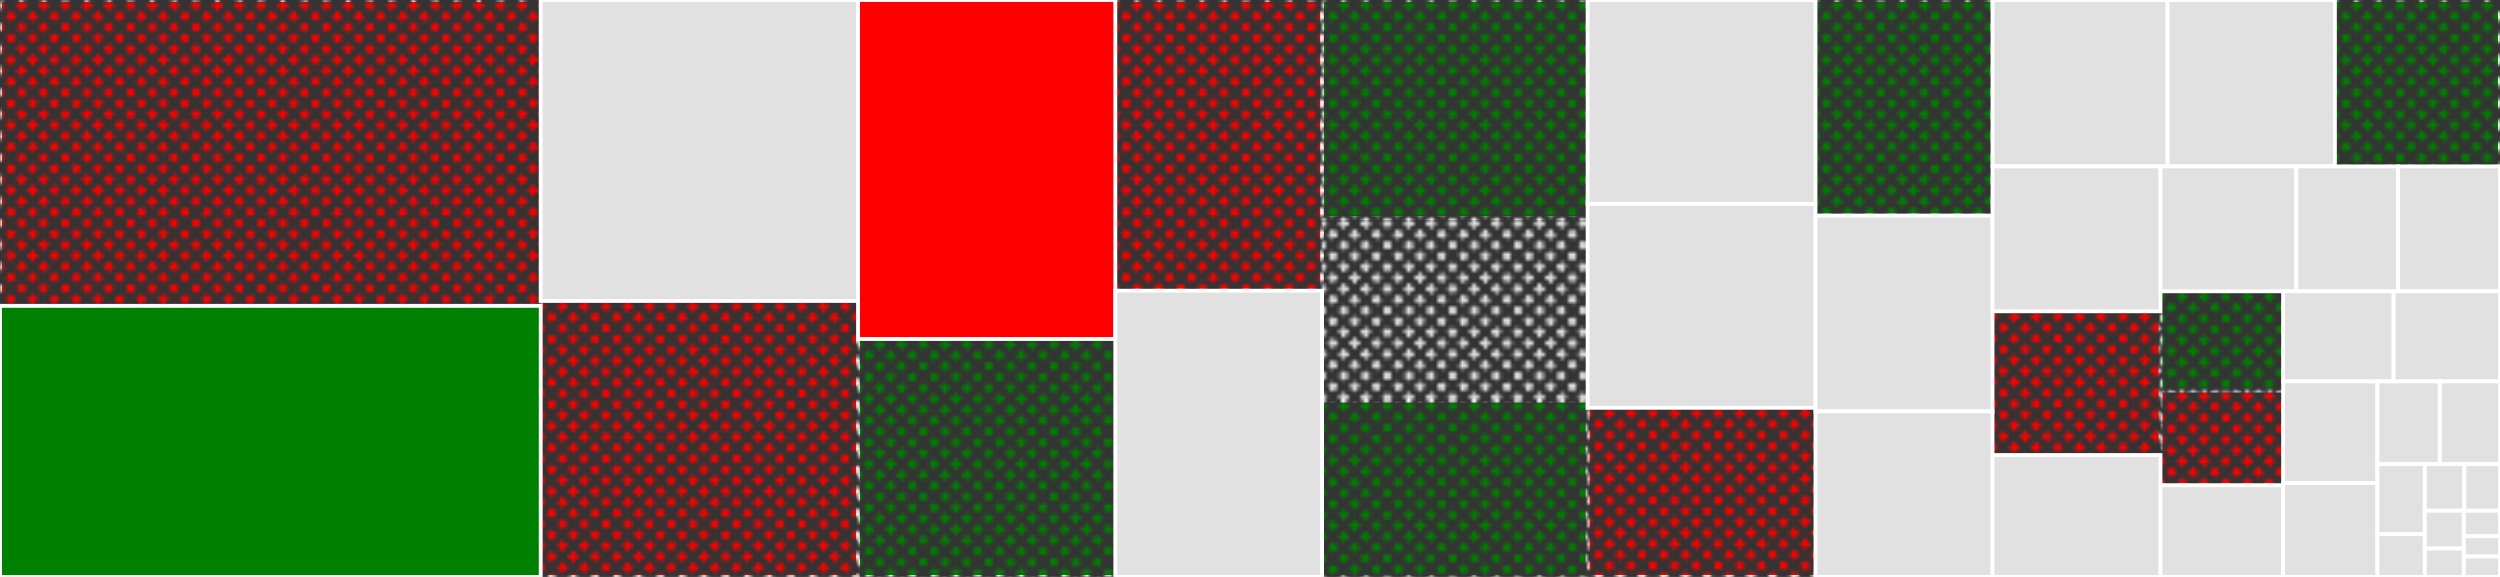 <svg baseProfile="full" width="650" height="150" viewBox="0 0 650 150" version="1.1"
xmlns="http://www.w3.org/2000/svg" xmlns:ev="http://www.w3.org/2001/xml-events"
xmlns:xlink="http://www.w3.org/1999/xlink">

<rect x="0" y="0" width="650" height="150" fill="#333333" stroke="none"/>

<style>rect.s{mask:url(#mask);}</style>
<defs>
  <pattern id="white" width="4" height="4" patternUnits="userSpaceOnUse" patternTransform="rotate(45)">
    <rect width="2" height="2" transform="translate(0,0)" fill="white"></rect>
  </pattern>
  <mask id="mask">
    <rect x="0" y="0" width="100%" height="100%" fill="url(#white)"></rect>
  </mask>
</defs>

<rect x="0" y="0" width="140.585" height="79.521" fill="red" stroke="white" stroke-width="1" class="s tooltipped" data-content="engine.go"><title>engine.go</title></rect>
<rect x="0" y="79.521" width="140.585" height="70.479" fill="green" stroke="white" stroke-width="1" class=" tooltipped" data-content="statement.go"><title>statement.go</title></rect>
<rect x="140.585" y="0" width="82.507" height="78.248" fill="#e1e1e1" stroke="white" stroke-width="1" class=" tooltipped" data-content="session.go"><title>session.go</title></rect>
<rect x="140.585" y="78.248" width="82.507" height="71.752" fill="red" stroke="white" stroke-width="1" class="s tooltipped" data-content="session_insert.go"><title>session_insert.go</title></rect>
<rect x="223.092" y="0" width="66.886" height="88.137" fill="red" stroke="white" stroke-width="1" class=" tooltipped" data-content="session_convert.go"><title>session_convert.go</title></rect>
<rect x="223.092" y="88.137" width="66.886" height="61.863" fill="green" stroke="white" stroke-width="1" class="s tooltipped" data-content="dialect_mysql.go"><title>dialect_mysql.go</title></rect>
<rect x="289.978" y="0" width="53.758" height="75.58" fill="red" stroke="white" stroke-width="1" class="s tooltipped" data-content="session_update.go"><title>session_update.go</title></rect>
<rect x="289.978" y="75.58" width="53.758" height="74.42" fill="#e1e1e1" stroke="white" stroke-width="1" class=" tooltipped" data-content="session_find.go"><title>session_find.go</title></rect>
<rect x="343.736" y="0" width="69.046" height="56.679" fill="green" stroke="white" stroke-width="1" class="s tooltipped" data-content="dialect_postgres.go"><title>dialect_postgres.go</title></rect>
<rect x="343.736" y="56.679" width="69.046" height="47.473" fill="#e1e1e1" stroke="white" stroke-width="1" class="s tooltipped" data-content="dialect_oracle.go"><title>dialect_oracle.go</title></rect>
<rect x="343.736" y="104.152" width="69.046" height="45.848" fill="green" stroke="white" stroke-width="1" class="s tooltipped" data-content="dialect_mssql.go"><title>dialect_mssql.go</title></rect>
<rect x="412.783" y="0" width="59.242" height="53.015" fill="#e1e1e1" stroke="white" stroke-width="1" class=" tooltipped" data-content="session_schema.go"><title>session_schema.go</title></rect>
<rect x="412.783" y="53.015" width="59.242" height="53.015" fill="#e1e1e1" stroke="white" stroke-width="1" class=" tooltipped" data-content="convert.go"><title>convert.go</title></rect>
<rect x="412.783" y="106.031" width="59.242" height="43.969" fill="red" stroke="white" stroke-width="1" class="s tooltipped" data-content="helpers.go"><title>helpers.go</title></rect>
<rect x="472.025" y="0" width="46.031" height="56.047" fill="green" stroke="white" stroke-width="1" class="s tooltipped" data-content="dialect_sqlite3.go"><title>dialect_sqlite3.go</title></rect>
<rect x="472.025" y="56.047" width="46.031" height="50.903" fill="#e1e1e1" stroke="white" stroke-width="1" class=" tooltipped" data-content="session_query.go"><title>session_query.go</title></rect>
<rect x="472.025" y="106.949" width="46.031" height="43.051" fill="#e1e1e1" stroke="white" stroke-width="1" class=" tooltipped" data-content="cache_lru.go"><title>cache_lru.go</title></rect>
<rect x="518.056" y="0" width="45.518" height="43.262" fill="#e1e1e1" stroke="white" stroke-width="1" class=" tooltipped" data-content="session_delete.go"><title>session_delete.go</title></rect>
<rect x="563.574" y="0" width="43.501" height="43.262" fill="#e1e1e1" stroke="white" stroke-width="1" class=" tooltipped" data-content="engine_cond.go"><title>engine_cond.go</title></rect>
<rect x="607.075" y="0" width="42.925" height="43.262" fill="green" stroke="white" stroke-width="1" class="s tooltipped" data-content="session_get.go"><title>session_get.go</title></rect>
<rect x="518.056" y="43.262" width="43.67" height="37.672" fill="#e1e1e1" stroke="white" stroke-width="1" class=" tooltipped" data-content="session_raw.go"><title>session_raw.go</title></rect>
<rect x="518.056" y="80.934" width="43.67" height="37.387" fill="red" stroke="white" stroke-width="1" class="s tooltipped" data-content="tag.go"><title>tag.go</title></rect>
<rect x="518.056" y="118.321" width="43.67" height="31.679" fill="#e1e1e1" stroke="white" stroke-width="1" class=" tooltipped" data-content="engine_group.go"><title>engine_group.go</title></rect>
<rect x="561.726" y="43.262" width="35.31" height="32.473" fill="#e1e1e1" stroke="white" stroke-width="1" class=" tooltipped" data-content="session_cols.go"><title>session_cols.go</title></rect>
<rect x="597.035" y="43.262" width="26.482" height="32.473" fill="#e1e1e1" stroke="white" stroke-width="1" class=" tooltipped" data-content="engine_table.go"><title>engine_table.go</title></rect>
<rect x="623.518" y="43.262" width="26.482" height="32.473" fill="#e1e1e1" stroke="white" stroke-width="1" class=" tooltipped" data-content="logger.go"><title>logger.go</title></rect>
<rect x="561.726" y="75.735" width="31.886" height="25.797" fill="green" stroke="white" stroke-width="1" class="s tooltipped" data-content="xorm.go"><title>xorm.go</title></rect>
<rect x="561.726" y="101.532" width="31.886" height="24.625" fill="red" stroke="white" stroke-width="1" class="s tooltipped" data-content="rows.go"><title>rows.go</title></rect>
<rect x="561.726" y="126.157" width="31.886" height="23.843" fill="#e1e1e1" stroke="white" stroke-width="1" class=" tooltipped" data-content="engine_group_policy.go"><title>engine_group_policy.go</title></rect>
<rect x="593.612" y="75.735" width="28.726" height="23.429" fill="#e1e1e1" stroke="white" stroke-width="1" class=" tooltipped" data-content="session_exist.go"><title>session_exist.go</title></rect>
<rect x="622.338" y="75.735" width="27.662" height="23.429" fill="#e1e1e1" stroke="white" stroke-width="1" class=" tooltipped" data-content="session_iterate.go"><title>session_iterate.go</title></rect>
<rect x="593.612" y="99.164" width="24.517" height="26.435" fill="#e1e1e1" stroke="white" stroke-width="1" class=" tooltipped" data-content="session_stats.go"><title>session_stats.go</title></rect>
<rect x="593.612" y="125.599" width="24.517" height="24.401" fill="#e1e1e1" stroke="white" stroke-width="1" class=" tooltipped" data-content="session_tx.go"><title>session_tx.go</title></rect>
<rect x="618.128" y="99.164" width="16.226" height="21.508" fill="#e1e1e1" stroke="white" stroke-width="1" class=" tooltipped" data-content="syslogger.go"><title>syslogger.go</title></rect>
<rect x="634.354" y="99.164" width="15.646" height="21.508" fill="#e1e1e1" stroke="white" stroke-width="1" class=" tooltipped" data-content="session_cond.go"><title>session_cond.go</title></rect>
<rect x="618.128" y="120.672" width="12.324" height="18.204" fill="#e1e1e1" stroke="white" stroke-width="1" class=" tooltipped" data-content="cache_memory_store.go"><title>cache_memory_store.go</title></rect>
<rect x="618.128" y="138.875" width="12.324" height="11.125" fill="#e1e1e1" stroke="white" stroke-width="1" class=" tooltipped" data-content="transaction.go"><title>transaction.go</title></rect>
<rect x="630.452" y="120.672" width="10.288" height="12.114" fill="#e1e1e1" stroke="white" stroke-width="1" class=" tooltipped" data-content="engine_context.go"><title>engine_context.go</title></rect>
<rect x="640.74" y="120.672" width="9.26" height="12.114" fill="#e1e1e1" stroke="white" stroke-width="1" class=" tooltipped" data-content="processors.go"><title>processors.go</title></rect>
<rect x="630.452" y="132.785" width="10.136" height="9.837" fill="#e1e1e1" stroke="white" stroke-width="1" class=" tooltipped" data-content="session_context.go"><title>session_context.go</title></rect>
<rect x="630.452" y="142.622" width="10.136" height="7.378" fill="#e1e1e1" stroke="white" stroke-width="1" class=" tooltipped" data-content="context_cache.go"><title>context_cache.go</title></rect>
<rect x="640.588" y="132.785" width="9.412" height="6.621" fill="#e1e1e1" stroke="white" stroke-width="1" class=" tooltipped" data-content="helpler_time.go"><title>helpler_time.go</title></rect>
<rect x="640.588" y="139.406" width="9.412" height="5.297" fill="#e1e1e1" stroke="white" stroke-width="1" class=" tooltipped" data-content="error.go"><title>error.go</title></rect>
<rect x="640.588" y="144.703" width="9.412" height="5.297" fill="#e1e1e1" stroke="white" stroke-width="1" class=" tooltipped" data-content="json.go"><title>json.go</title></rect>
</svg>